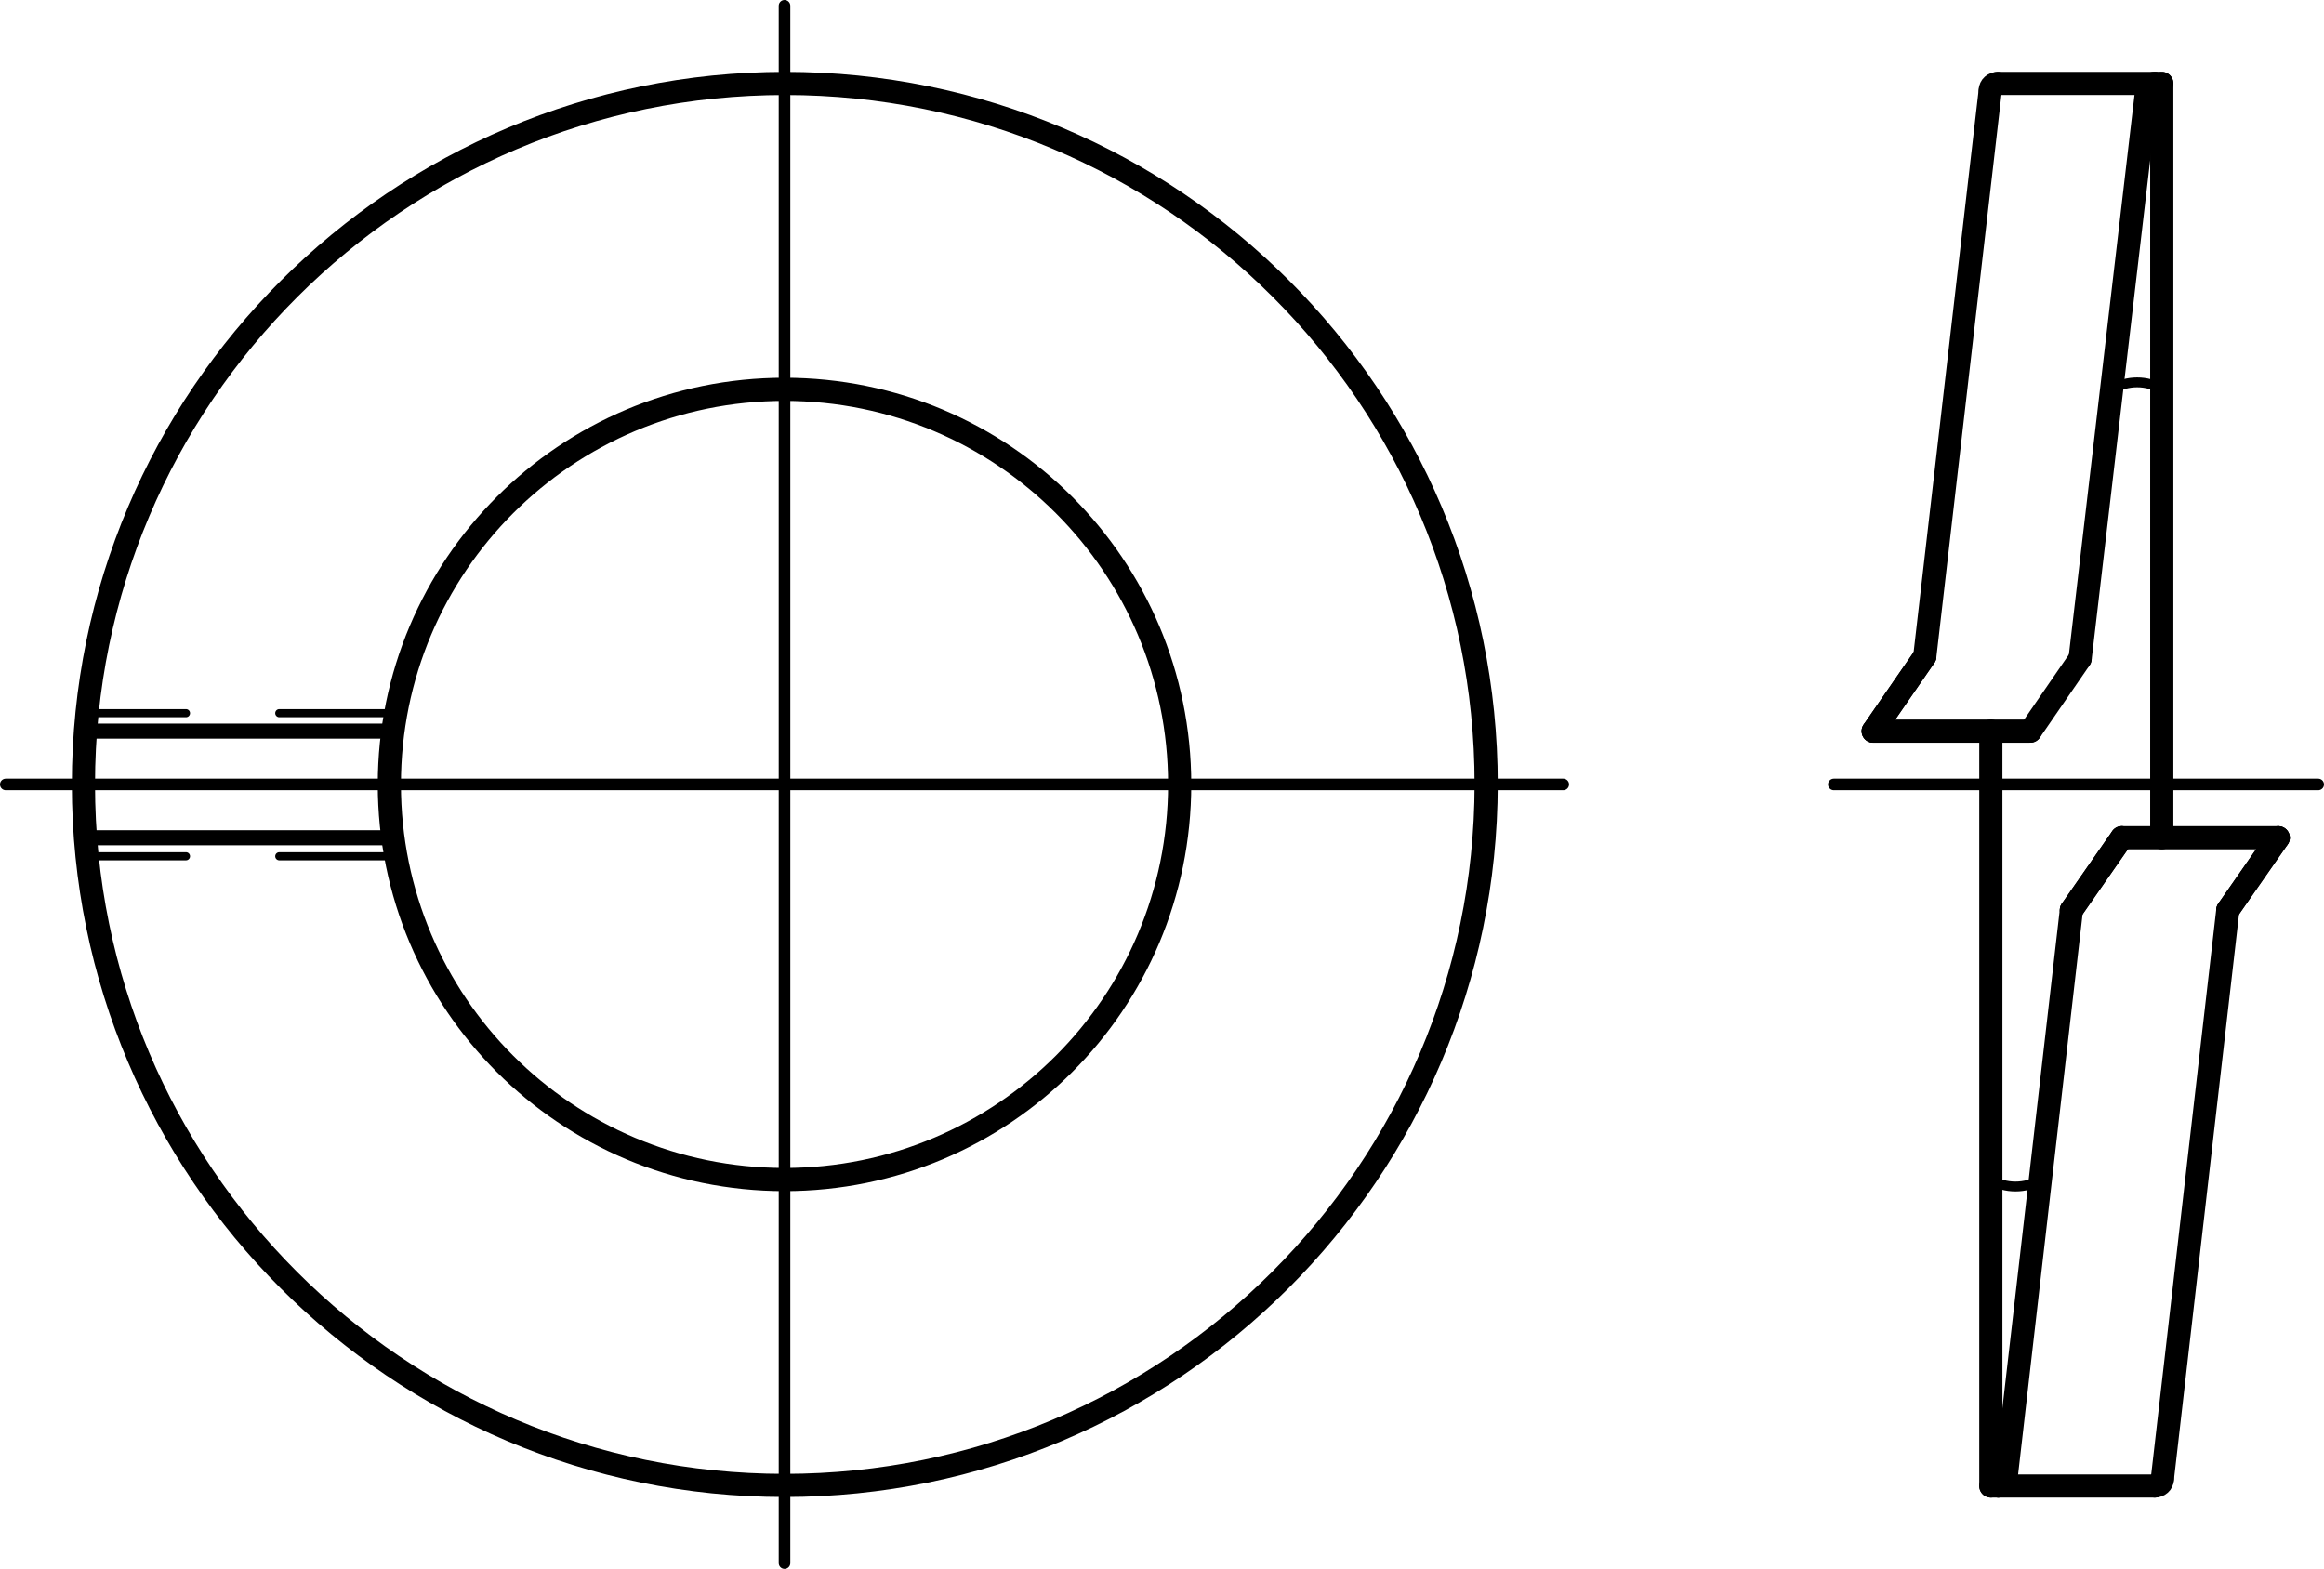 <?xml version="1.0" encoding="utf-8"?>
<!-- Generator: Adobe Illustrator 27.0.1, SVG Export Plug-In . SVG Version: 6.00 Build 0)  -->
<svg version="1.1" id="Ebene_1" xmlns="http://www.w3.org/2000/svg" xmlns:xlink="http://www.w3.org/1999/xlink" x="0px" y="0px"
	 viewBox="0 0 40.11 27.08" style="enable-background:new 0 0 40.11 27.08;" xml:space="preserve">
<g id="Konturlinie">
	<path style="fill:none;stroke:#000000;stroke-width:0.4;stroke-linecap:round;stroke-linejoin:round;" d="M20.36,13.54
		c0-3.77-3.05-6.82-6.82-6.82s-6.82,3.05-6.82,6.82s3.05,6.82,6.82,6.82S20.36,17.31,20.36,13.54
		C20.36,13.54,20.36,13.54,20.36,13.54z"/>
	<path style="fill:none;stroke:#000000;stroke-width:0.4;stroke-linecap:round;stroke-linejoin:round;" d="M25.65,13.54
		c0-6.69-5.42-12.1-12.1-12.1S1.44,6.86,1.44,13.54s5.42,12.1,12.1,12.1S25.64,20.22,25.65,13.54L25.65,13.54L25.65,13.54z"/>
	
		<line style="fill:none;stroke:#000000;stroke-width:0.4;stroke-linecap:round;stroke-linejoin:round;" x1="37.31" y1="1.44" x2="37.19" y2="1.44"/>
	<path style="fill:none;stroke:#000000;stroke-width:0.4;stroke-linecap:round;stroke-linejoin:round;" d="M37.19,1.44
		c-0.07,0-0.13,0.05-0.13,0.12"/>
	
		<line style="fill:none;stroke:#000000;stroke-width:0.4;stroke-linecap:round;stroke-linejoin:round;" x1="34.35" y1="1.56" x2="33.22" y2="11.33"/>
	
		<line style="fill:none;stroke:#000000;stroke-width:0.4;stroke-linecap:round;stroke-linejoin:round;" x1="37.05" y1="1.56" x2="35.9" y2="11.37"/>
	
		<line style="fill:none;stroke:#000000;stroke-width:0.34;stroke-linecap:round;stroke-linejoin:round;" x1="34.36" y1="13.54" x2="34.36" y2="13.29"/>
	
		<line style="fill:none;stroke:#000000;stroke-width:0.4;stroke-linecap:round;stroke-linejoin:round;" x1="34.36" y1="25.65" x2="34.49" y2="25.65"/>
	<path style="fill:none;stroke:#000000;stroke-width:0.4;stroke-linecap:round;stroke-linejoin:round;" d="M34.49,25.65
		c0.07,0,0.13-0.05,0.13-0.12"/>
	
		<line style="fill:none;stroke:#000000;stroke-width:0.4;stroke-linecap:round;stroke-linejoin:round;" x1="37.32" y1="25.53" x2="38.45" y2="15.71"/>
	<path style="fill:none;stroke:#000000;stroke-width:0.4;stroke-linecap:round;stroke-linejoin:round;" d="M37.19,25.65
		c0.07,0,0.13-0.05,0.13-0.12"/>
	
		<line style="fill:none;stroke:#000000;stroke-width:0.4;stroke-linecap:round;stroke-linejoin:round;" x1="34.62" y1="25.53" x2="35.75" y2="15.71"/>
	
		<line style="fill:none;stroke:#000000;stroke-width:0.4;stroke-linecap:round;stroke-linejoin:round;" x1="34.36" y1="12.62" x2="34.36" y2="25.65"/>
	
		<line style="fill:none;stroke:#000000;stroke-width:0.4;stroke-linecap:round;stroke-linejoin:round;" x1="37.31" y1="1.44" x2="37.31" y2="14.46"/>
	
		<line style="fill:none;stroke:#000000;stroke-width:0.4;stroke-linecap:round;stroke-linejoin:round;" x1="37.19" y1="1.44" x2="34.48" y2="1.44"/>
	<path style="fill:none;stroke:#000000;stroke-width:0.4;stroke-linecap:round;stroke-linejoin:round;" d="M34.48,1.44
		c-0.07,0-0.13,0.05-0.13,0.12"/>
	
		<line style="fill:none;stroke:#000000;stroke-width:0.4;stroke-linecap:round;stroke-linejoin:round;" x1="34.49" y1="25.65" x2="37.19" y2="25.65"/>
	<path style="fill:none;stroke:#000000;stroke-width:0.17;stroke-linecap:round;stroke-linejoin:round;" d="M37.31,6.72
		c-0.24-0.16-0.61-0.16-0.85,0"/>
	<path style="fill:none;stroke:#000000;stroke-width:0.17;stroke-linecap:round;stroke-linejoin:round;" d="M34.36,20.36
		c0.24,0.16,0.61,0.16,0.85,0"/>
	
		<line style="fill:none;stroke:#000000;stroke-width:0.26;stroke-linecap:round;stroke-linejoin:round;" x1="6.78" y1="14.46" x2="1.47" y2="14.46"/>
	
		<line style="fill:none;stroke:#000000;stroke-width:0.26;stroke-linecap:round;stroke-linejoin:round;" x1="6.78" y1="12.62" x2="1.47" y2="12.62"/>
	
		<line style="fill:none;stroke:#000000;stroke-width:0.4;stroke-linecap:round;stroke-linejoin:round;" x1="38.45" y1="15.71" x2="39.32" y2="14.46"/>
	
		<line style="fill:none;stroke:#000000;stroke-width:0.4;stroke-linecap:round;stroke-linejoin:round;" x1="35.75" y1="15.71" x2="36.62" y2="14.46"/>
	
		<line style="fill:none;stroke:#000000;stroke-width:0.4;stroke-linecap:round;stroke-linejoin:round;" x1="35.75" y1="15.71" x2="36.62" y2="14.46"/>
	
		<line style="fill:none;stroke:#000000;stroke-width:0.4;stroke-linecap:round;stroke-linejoin:round;" x1="36.62" y1="14.46" x2="39.32" y2="14.46"/>
	
		<line style="fill:none;stroke:#000000;stroke-width:0.4;stroke-linecap:round;stroke-linejoin:round;" x1="33.22" y1="11.33" x2="32.33" y2="12.62"/>
	
		<line style="fill:none;stroke:#000000;stroke-width:0.4;stroke-linecap:round;stroke-linejoin:round;" x1="35.9" y1="11.37" x2="35.04" y2="12.62"/>
	
		<line style="fill:none;stroke:#000000;stroke-width:0.4;stroke-linecap:round;stroke-linejoin:round;" x1="35.04" y1="12.62" x2="32.33" y2="12.62"/>
</g>
<g id="Mittellinie">
	
		<line style="fill:none;stroke:#000000;stroke-width:0.2;stroke-linecap:round;stroke-linejoin:round;stroke-dasharray:0,0,0,0,32.12,8.03;" x1="13.54" y1="0.1" x2="13.54" y2="26.98"/>
	
		<line style="fill:none;stroke:#000000;stroke-width:0.2;stroke-linecap:round;stroke-linejoin:round;stroke-dasharray:0,0,0,0,32.12,8.03;" x1="26.98" y1="13.54" x2="0.1" y2="13.54"/>
	
		<line style="fill:none;stroke:#000000;stroke-width:0.2;stroke-linecap:round;stroke-linejoin:round;stroke-dasharray:0,0,0,0,32.12,8.03;" x1="40.01" y1="13.54" x2="31.65" y2="13.54"/>
</g>
<g id="Verdeckte_Linie">
	
		<line style="fill:none;stroke:#000000;stroke-width:0.14;stroke-linecap:round;stroke-linejoin:round;stroke-dasharray:0,0,2.01,1.61;" x1="6.83" y1="14.78" x2="1.5" y2="14.78"/>
	
		<line style="fill:none;stroke:#000000;stroke-width:0.14;stroke-linecap:round;stroke-linejoin:round;stroke-dasharray:0,0,2.01,1.61;" x1="6.83" y1="12.31" x2="1.5" y2="12.31"/>
</g>
<g id="Gewindelinie">
	
		<line style="fill:none;stroke:#000000;stroke-width:0.4;stroke-linecap:round;stroke-linejoin:round;" x1="38.45" y1="15.71" x2="39.32" y2="14.46"/>
	
		<line style="fill:none;stroke:#000000;stroke-width:0.4;stroke-linecap:round;stroke-linejoin:round;" x1="33.22" y1="11.33" x2="32.33" y2="12.62"/>
</g>
</svg>
